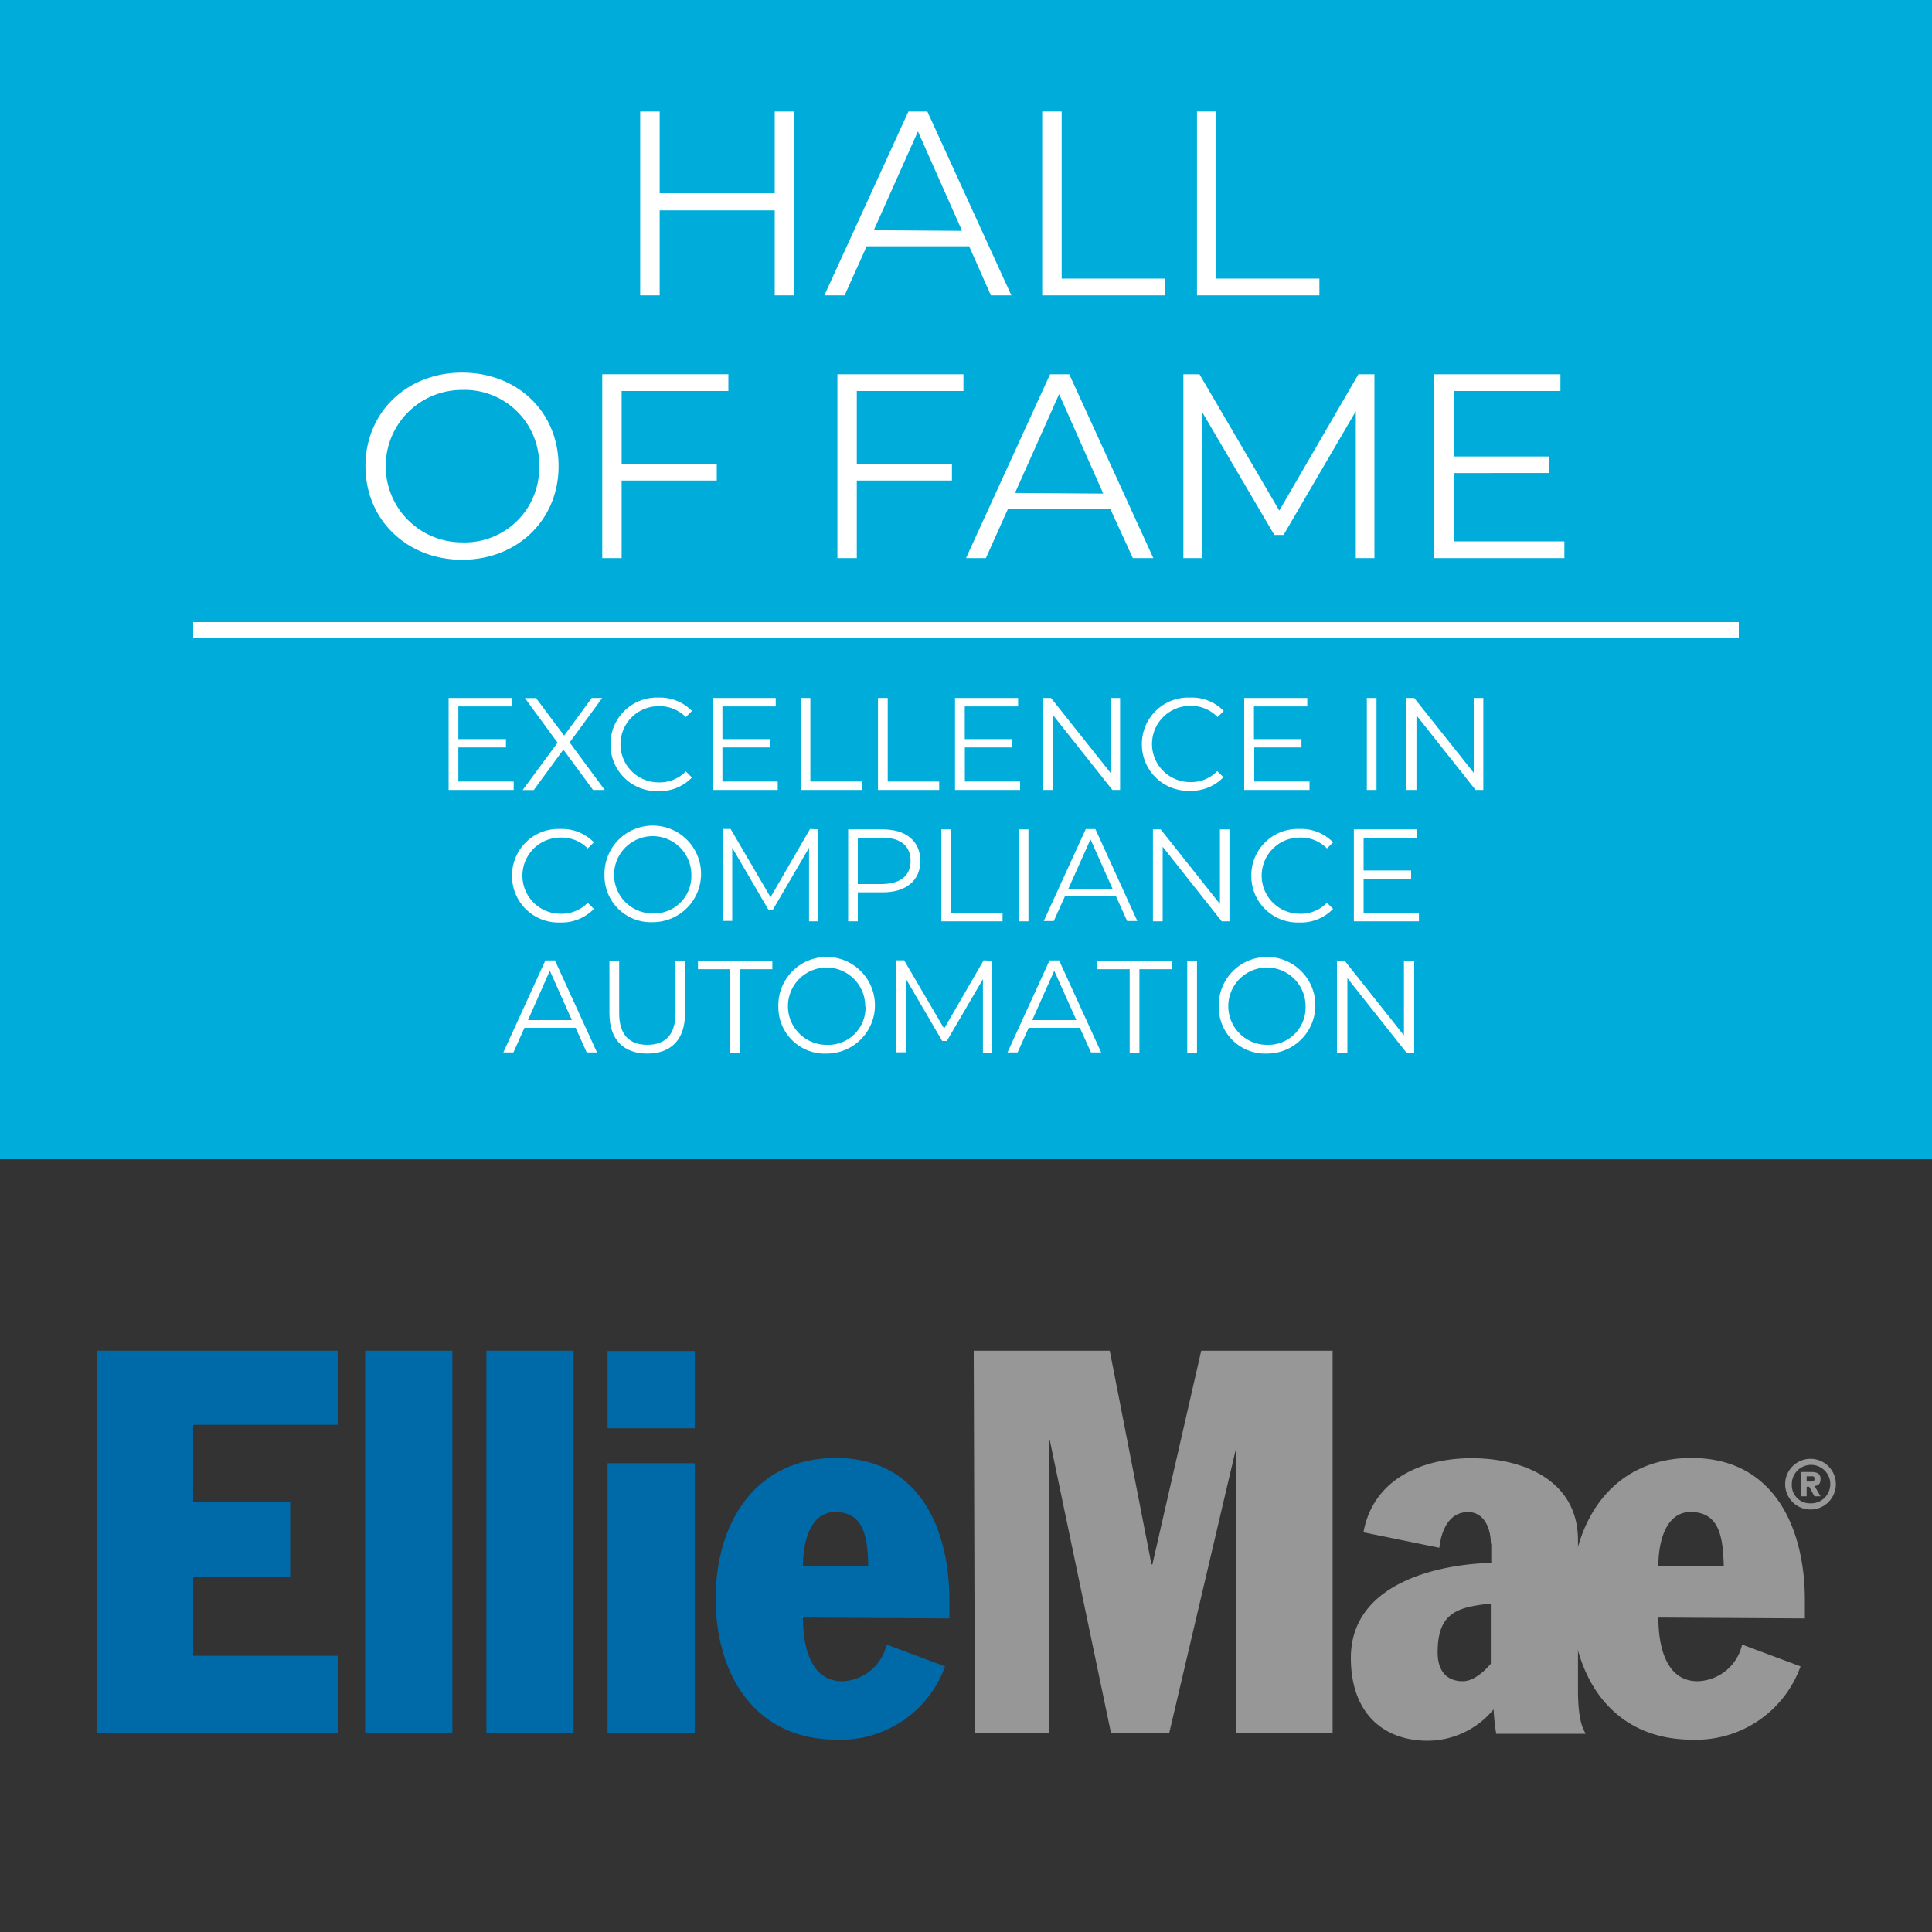 <?xml version="1.0" encoding="utf-8" standalone="no"?>
<svg id="Layer_1" xmlns="http://www.w3.org/2000/svg" viewBox="0 0 250 250">
  <rect x="0" y="0" width="250" height="250" fill="#333333" stroke="none"/>
  <defs>
    <style>.cls-1{fill:#00adda;}.cls-2{fill:#006aa9;}.cls-2,.cls-3{fill-rule:evenodd;}.cls-3{fill:#979797;}.cls-4{fill:#fff;}</style>
  </defs>
  <rect class="cls-1" width="250" height="150" />
  <path class="cls-2" d="M12.5,174.78H43.76v9.59H25v10H37.55V204H25v10.26H43.76v10H12.5ZM47.25,224.2V174.78H58.54V224.2Zm15.69,0V174.78H74.22V224.2Zm15.68,0V189.34H89.91V224.2Zm0-39.38v-10H89.91v10Zm25.28,24.49c0,3.05.68,8.24,5.08,8.24a6.08,6.08,0,0,0,5.75-4.74l7.56,2.82a14.34,14.34,0,0,1-14,9.48c-10.83,0-15.68-8.69-15.68-18.28,0-9.82,5.19-18.17,15.57-18.17,10.83,0,14.67,9.25,14.67,18.39v2.37l-19-.11Zm8.46-6.66c-.11-3.27-.34-7-4.29-7-3.16,0-4.17,3.72-4.17,7Z" />
  <path class="cls-3" d="M126,174.78h17.6L149,202.43h.12l6.32-27.65h17V224.2H160V187.64h-.11l-8.58,36.56h-7.56l-7.9-37.8h-.11v37.8h-9.59L126,174.78m66.91,32.72c-4.29.46-6.88,1.13-6.88,6.32,0,2.49,1.24,3.73,3.27,3.73,1,0,2.25-.68,3.61-2.26V207.5Zm0-7.78c0-2-.9-4.06-2.94-4.06-2.59,0-3.49,2.59-3.72,4.62l-9.82-2c1.25-6.88,7.56-9.59,14-9.59,6.77,0,13.76,2.93,13.76,10.61v19.4c0,4,.68,5.08,1,5.65H193.61a28.5,28.5,0,0,1-.34-3.16,11.12,11.12,0,0,1-8.47,4.06c-6.09,0-10-3.84-10-10.72,0-9.37,10.61-12.07,18.17-12.3v-2.48Z" />
  <path class="cls-3" d="M223.06,202.65c-.12-3.27-.34-7-4.29-7-3.16,0-4.18,3.72-4.18,7Zm-8.47,6.66c0,3.05.68,8.24,5.08,8.24a6.09,6.09,0,0,0,5.76-4.74l7.56,2.82a14.34,14.34,0,0,1-14,9.48c-10.83,0-15.68-8.69-15.68-18.28,0-9.82,5.19-18.17,15.57-18.17,10.83,0,14.67,9.25,14.67,18.39v2.37l-19-.11Z" />
  <path class="cls-3" d="M233.78,191.71h.56c.23,0,.45,0,.45-.34s-.11-.34-.45-.34h-.56v.68Zm0,1.91h-.68v-3.15h1.24c.79,0,1.24.22,1.24.9s-.34.9-.79.9l.79,1.35h-.79l-.68-1.24h-.33v1.24Zm.45.91a2.49,2.49,0,1,0-2.37-2.49,2.35,2.35,0,0,0,2.37,2.49Zm0-5.76A3.28,3.28,0,1,1,231,192,3.28,3.28,0,0,1,234.23,188.77Z" />
  <path class="cls-4" d="M102.73,14.43V38.22h-2.48v-11H85.36v11H82.84V14.43h2.52V25h14.89V14.43Z" />
  <path class="cls-4" d="M125.41,31.87H112.15l-2.86,6.35h-2.62l10.88-23.79H120l10.87,23.79h-2.65Zm-.92-2L118.78,17l-5.71,12.79Z" />
  <path class="cls-4" d="M134.86,14.43h2.52V36.05H150.7v2.17H134.86Z" />
  <path class="cls-4" d="M154.89,14.43h2.51V36.05h13.33v2.17H154.89Z" />
  <path class="cls-4" d="M47.29,60.32c0-6.93,5.31-12.1,12.51-12.1s12.48,5.13,12.48,12.1S66.94,72.43,59.8,72.43,47.29,67.26,47.29,60.32Zm22.48,0a9.65,9.65,0,0,0-10-9.86,9.86,9.86,0,1,0,0,19.72A9.64,9.64,0,0,0,69.77,60.32Z" />
  <path class="cls-4" d="M80.44,50.6V60H92.75v2.18H80.44V72.22H77.93V48.43H94.25V50.6Z" />
  <path class="cls-4" d="M110.87,50.6V60h12.31v2.18H110.87V72.22h-2.51V48.43h16.31V50.6Z" />
  <path class="cls-4" d="M143.68,65.87H130.42l-2.85,6.35H125l10.88-23.79h2.48l10.88,23.79h-2.65Zm-.92-2L137.05,51l-5.71,12.79Z" />
  <path class="cls-4" d="M177.85,48.43V72.22h-2.41v-19l-9.35,16H164.9l-9.35-15.91V72.22h-2.42V48.43h2.08l10.33,17.64,10.24-17.64Z" />
  <path class="cls-4" d="M202.43,70.05v2.17H185.6V48.43h16.32V50.6h-13.8v8.47h12.31v2.14H188.12v8.84Z" />
  <path class="cls-4" d="M66.47,101.13v1.09H58.05V90.32h8.16v1.09h-6.9v4.23h6.16v1.08H59.31v4.41Z" />
  <path class="cls-4" d="M76.74,102.22,72.9,97l-3.83,5.23H67.63l4.52-6.12-4.23-5.78h1.44L73,95.19l3.57-4.87h1.36l-4.22,5.75,4.54,6.15Z" />
  <path class="cls-4" d="M79,96.27a6,6,0,0,1,6.24-6A5.76,5.76,0,0,1,89.54,92l-.8.79a4.74,4.74,0,0,0-3.52-1.41,4.93,4.93,0,1,0,0,9.86,4.68,4.68,0,0,0,3.52-1.42l.8.79a5.79,5.79,0,0,1-4.37,1.76A6,6,0,0,1,79,96.27Z" />
  <path class="cls-4" d="M100.64,101.13v1.09H92.22V90.32h8.16v1.09h-6.9v4.23h6.16v1.08H93.48v4.41Z" />
  <path class="cls-4" d="M103.6,90.32h1.26v10.81h6.66v1.09H103.6Z" />
  <path class="cls-4" d="M113.61,90.32h1.26v10.81h6.66v1.09h-7.92Z" />
  <path class="cls-4" d="M132,101.13v1.09h-8.42V90.32h8.16v1.09h-6.9v4.23H131v1.08h-6.15v4.41Z" />
  <path class="cls-4" d="M144.94,90.32v11.9h-1l-7.65-9.65v9.65H135V90.32h1L143.7,100V90.32Z" />
  <path class="cls-4" d="M147.76,96.27a6,6,0,0,1,6.24-6A5.73,5.73,0,0,1,158.35,92l-.8.79A4.72,4.72,0,0,0,154,91.34a4.93,4.93,0,1,0,0,9.86,4.65,4.65,0,0,0,3.51-1.42l.8.79a5.76,5.76,0,0,1-4.37,1.76A6,6,0,0,1,147.76,96.27Z" />
  <path class="cls-4" d="M169.45,101.13v1.09H161V90.32h8.16v1.09h-6.9v4.23h6.15v1.08H162.3v4.41Z" />
  <path class="cls-4" d="M176.87,90.32h1.25v11.9h-1.25Z" />
  <path class="cls-4" d="M191.94,90.32v11.9h-1l-7.65-9.65v9.65H182V90.32h1L190.7,100V90.32Z" />
  <path class="cls-4" d="M66.26,113.27a6,6,0,0,1,6.24-6A5.76,5.76,0,0,1,76.85,109l-.8.79a4.74,4.74,0,0,0-3.52-1.41,4.93,4.93,0,1,0,0,9.86,4.68,4.68,0,0,0,3.52-1.42l.8.79a5.79,5.79,0,0,1-4.37,1.76A6,6,0,0,1,66.26,113.27Z" />
  <path class="cls-4" d="M78.22,113.27a6.25,6.25,0,1,1,6.26,6.06A6,6,0,0,1,78.22,113.27Zm11.24,0a5,5,0,1,0-5,4.93A4.82,4.82,0,0,0,89.46,113.27Z" />
  <path class="cls-4" d="M105.9,107.32v11.9h-1.21V109.7l-4.67,8h-.6l-4.67-8v9.47H93.54v-11.9h1l5.17,8.83,5.11-8.83Z" />
  <path class="cls-4" d="M119.09,111.4c0,2.54-1.83,4.07-4.86,4.07H111v3.75h-1.25v-11.9h4.45C117.26,107.32,119.09,108.85,119.09,111.4Zm-1.26,0c0-1.9-1.25-3-3.63-3H111v6h3.17C116.58,114.36,117.83,113.27,117.83,111.4Z" />
  <path class="cls-4" d="M121.81,107.32h1.26v10.81h6.66v1.09h-7.92Z" />
  <path class="cls-4" d="M131.83,107.32h1.25v11.9h-1.25Z" />
  <path class="cls-4" d="M144.42,116h-6.63l-1.43,3.18h-1.3l5.44-11.9h1.24l5.43,11.9h-1.32Zm-.46-1-2.85-6.39L138.25,115Z" />
  <path class="cls-4" d="M159.09,107.32v11.9h-1l-7.64-9.65v9.65h-1.26v-11.9h1l7.67,9.66v-9.66Z" />
  <path class="cls-4" d="M161.92,113.27a6,6,0,0,1,6.23-6A5.73,5.73,0,0,1,172.5,109l-.79.79a4.74,4.74,0,0,0-3.52-1.41,4.93,4.93,0,1,0,0,9.86,4.68,4.68,0,0,0,3.52-1.42l.79.79a5.75,5.75,0,0,1-4.36,1.76A6,6,0,0,1,161.92,113.27Z" />
  <path class="cls-4" d="M183.61,118.13v1.09h-8.42v-11.9h8.16v1.09h-6.9v4.23h6.15v1.08h-6.15v4.41Z" />
  <path class="cls-4" d="M74.49,133H67.86l-1.42,3.18H65.13l5.44-11.9h1.24l5.44,11.9H75.92ZM74,132l-2.85-6.39L68.32,132Z" />
  <path class="cls-4" d="M78.86,131.14v-6.82h1.26v6.77c0,2.82,1.33,4.11,3.64,4.11s3.65-1.29,3.65-4.11v-6.77h1.23v6.82c0,3.42-1.84,5.19-4.88,5.19S78.86,134.56,78.86,131.14Z" />
  <path class="cls-4" d="M94.5,125.41H90.32v-1.09h9.62v1.09H95.76v10.81H94.5Z" />
  <path class="cls-4" d="M100.72,130.27a6.25,6.25,0,1,1,6.26,6.06A6,6,0,0,1,100.72,130.27Zm11.24,0a5,5,0,1,0-5,4.93A4.82,4.82,0,0,0,112,130.27Z" />
  <path class="cls-4" d="M128.4,124.32v11.9h-1.21V126.7l-4.67,8h-.6l-4.67-8v9.47H116v-11.9h1l5.17,8.83,5.11-8.83Z" />
  <path class="cls-4" d="M139.74,133h-6.63l-1.43,3.18h-1.31l5.44-11.9h1.24l5.44,11.9h-1.32Zm-.46-1-2.86-6.39L133.57,132Z" />
  <path class="cls-4" d="M146.18,125.41H142v-1.09h9.62v1.09h-4.18v10.81h-1.26Z" />
  <path class="cls-4" d="M153.63,124.32h1.26v11.9h-1.26Z" />
  <path class="cls-4" d="M157.71,130.27a6.25,6.25,0,1,1,6.25,6.06A6,6,0,0,1,157.71,130.27Zm11.23,0a5,5,0,1,0-5,4.93A4.82,4.82,0,0,0,168.94,130.27Z" />
  <path class="cls-4" d="M183,124.32v11.9h-1l-7.65-9.65v9.65H173v-11.9h1l7.67,9.66v-9.66Z" />
  <rect class="cls-4" x="25" y="80.5" width="200" height="2" />
</svg>